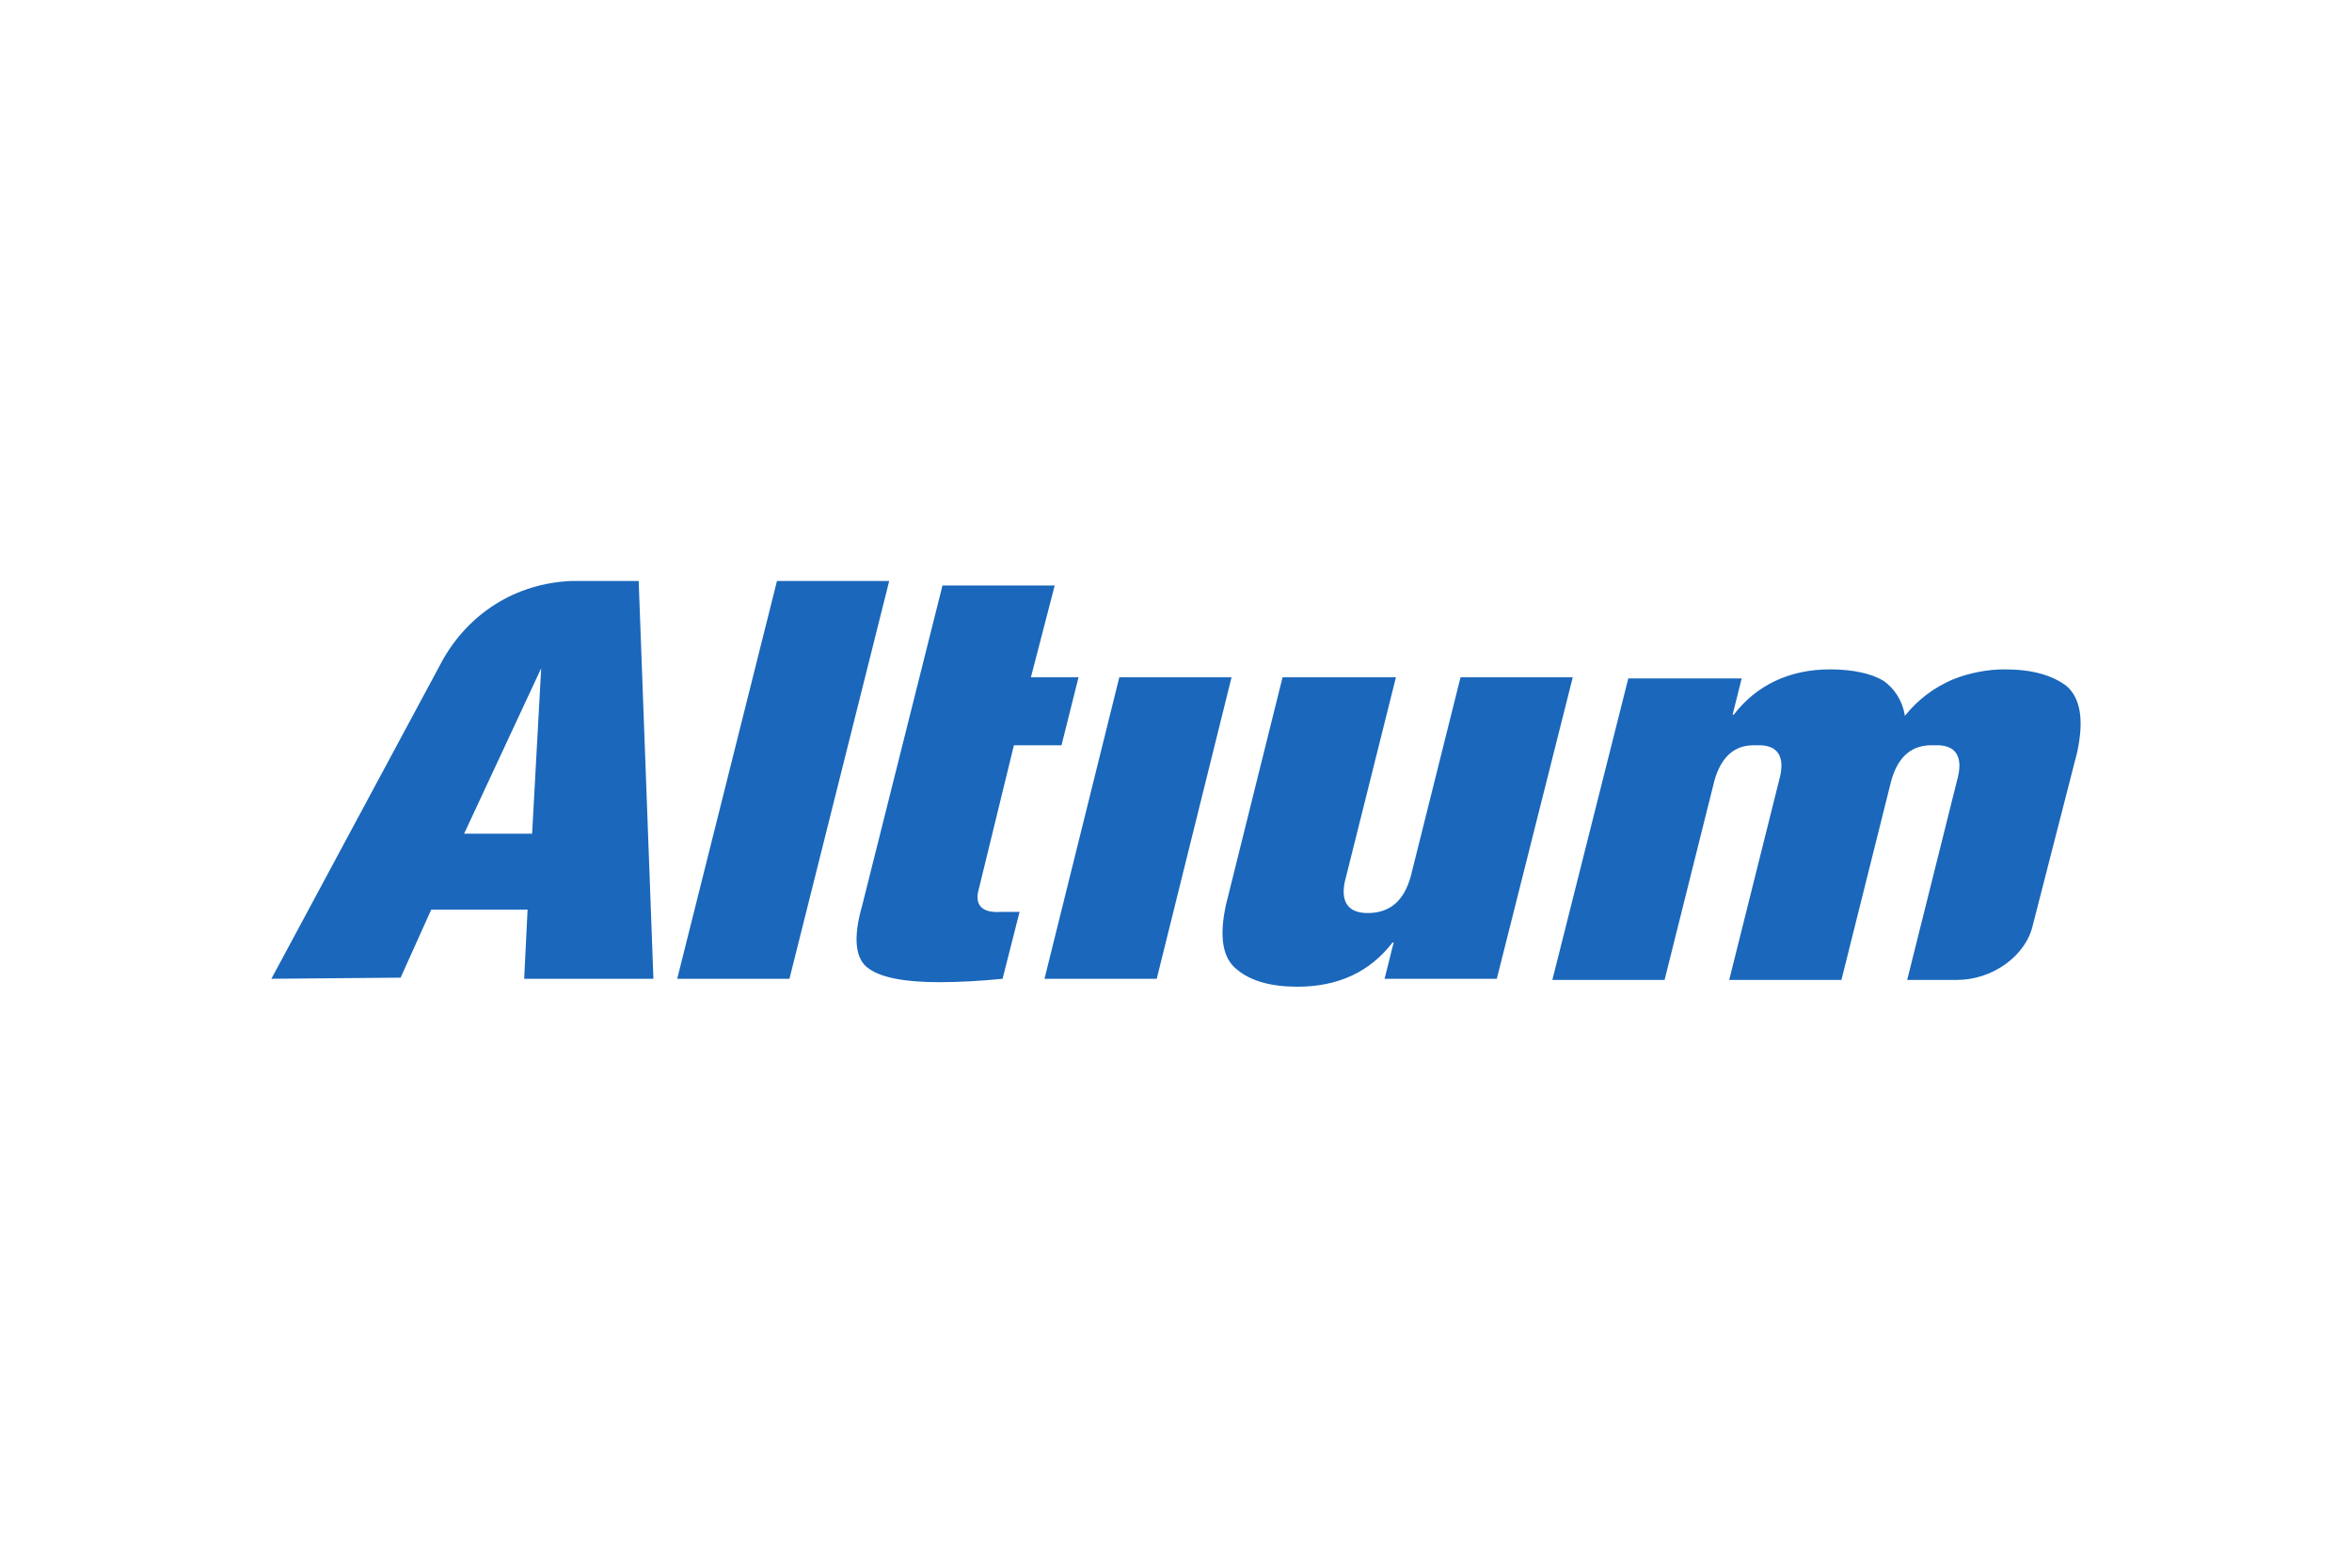 <?xml version="1.0" encoding="UTF-8"?>
<svg xmlns="http://www.w3.org/2000/svg" width="1200" height="800" viewBox="0 0 1200 800" fill="none">
  <path fill-rule="evenodd" clip-rule="evenodd" d="M396.416 296.469H453.674L402.776 499.478H345.518L396.416 296.469ZM480.856 298.786H538.115L525.968 345.634H550.261L541.585 380.335H517.294L499.364 453.789C497.05 461.883 501.1 465.933 510.354 465.356H520.185L511.51 499.478C499.943 500.637 488.953 501.212 479.12 501.212C461.769 501.212 449.623 498.9 443.264 494.274C436.321 489.645 435.165 478.657 439.792 462.463L480.856 298.786ZM571.08 345.634H628.339L590.167 499.478H532.909L571.08 345.634ZM654.367 345.634H712.205L686.756 447.426C683.285 459.573 687.335 465.933 697.745 465.933C709.314 465.933 716.254 459.573 719.724 447.425L745.168 345.634H802.427L763.676 499.478H706.423L711.046 480.97H710.467C698.898 496.007 682.706 503.527 661.886 503.527C648.585 503.527 638.169 500.636 631.229 494.853C623.711 489.069 621.978 478.077 625.448 461.883L654.367 345.634ZM1054.6 350.257C1047.08 344.476 1036.67 341.585 1022.79 341.585C1014.11 341.585 1004.86 343.317 996.182 346.787C986.93 350.837 978.832 356.624 971.892 365.296C970.733 357.777 966.684 351.416 960.902 347.367C955.121 343.897 945.864 341.585 933.721 341.585C912.901 341.585 896.124 349.684 884.555 364.717H883.981L888.604 346.208H830.766L792.016 500.057H849.275L874.724 398.265C878.194 386.116 885.134 379.756 896.124 380.335C907.113 379.756 911.163 386.117 907.693 398.265L882.244 500.057H939.503L964.952 398.265C968.422 386.116 975.362 379.756 986.931 380.335C997.92 379.756 1001.97 386.117 998.494 398.265L973.05 500.057H998.494C1016.42 500.057 1033.77 487.911 1037.25 471.717L1059.8 383.805C1063.27 367.613 1061.54 356.624 1054.6 350.257ZM333.374 499.478L325.854 296.469H291.729C262.811 297.627 239.097 313.245 225.794 336.957L138.461 499.478L204.396 498.9L220.011 464.199H269.175L267.438 499.478H333.374ZM236.784 425.447L276.115 341.006L271.486 425.447H236.784Z" fill="#1A67BB"></path>
</svg>
